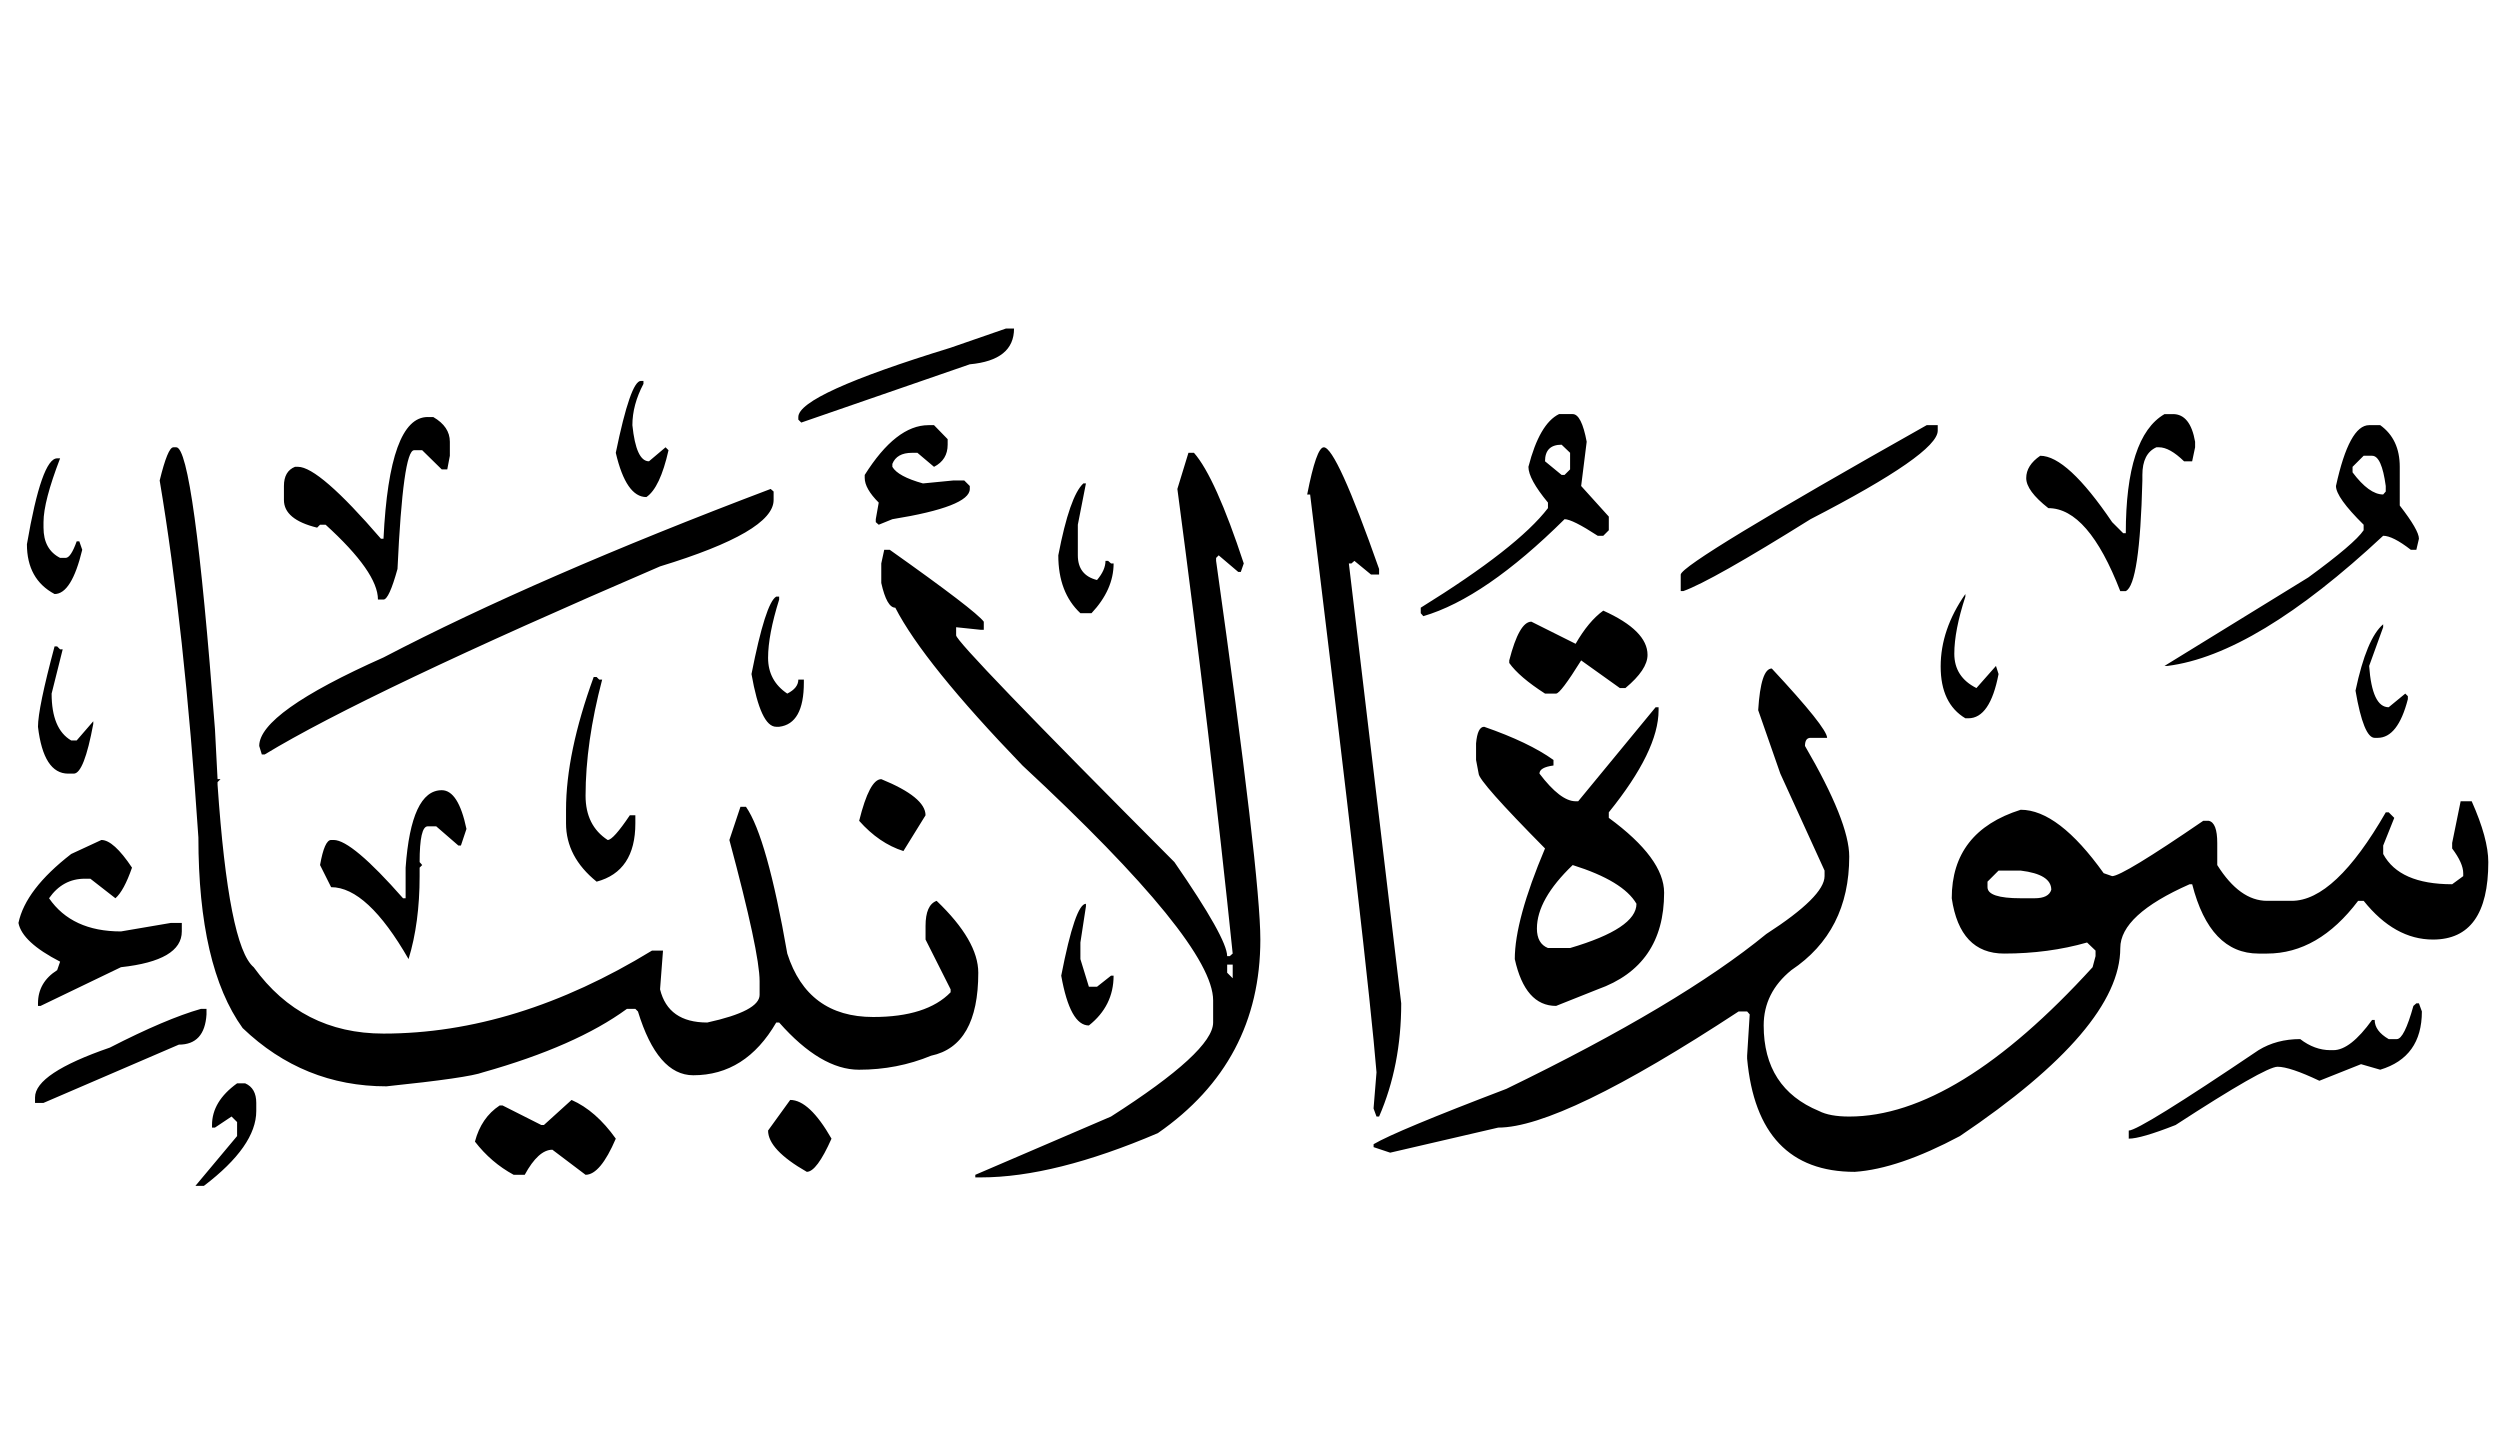 <!-- Generated by IcoMoon.io -->
<svg version="1.1" xmlns="http://www.w3.org/2000/svg" width="173" height="100" viewBox="0 0 173 100">
<title>uniFBA1</title>
<path d="M69.61 22.735h0.561q0 2.194-3.062 2.475l-11.661 4.032-0.204-0.204v-0.179q0-1.557 10.538-4.797l3.828-1.327M44.348 26.359h0.179v0.204q-0.766 1.454-0.766 2.858 0.255 2.501 1.148 2.501l1.148-0.97 0.204 0.204q-0.587 2.603-1.531 3.241-1.403 0-2.118-3.062 1.021-4.976 1.735-4.976M107.885 28.655h0.944q0.612 0 0.97 1.914l-0.383 3.062 1.914 2.118v0.944l-0.383 0.383h-0.383q-1.761-1.148-2.296-1.148-5.512 5.461-9.773 6.711l-0.179-0.204v-0.383q6.711-4.159 8.803-6.89v-0.383q-1.352-1.633-1.352-2.475 0.766-2.985 2.118-3.649M150.37 28.655q1.199 0 1.531 1.914v0.383l-0.204 0.97h-0.561q-0.995-0.97-1.735-0.97h-0.179q-0.97 0.434-0.97 1.914v0.383q-0.179 7.196-1.148 7.655h-0.383q-2.22-5.741-4.976-5.741-1.531-1.199-1.531-2.080t0.97-1.544q1.863 0 4.976 4.593l0.766 0.766h0.179q0-6.685 2.679-8.242h0.587M29.599 28.859h0.383q1.148 0.663 1.148 1.71v0.97l-0.179 0.944h-0.383l-1.352-1.327h-0.561q-0.766 0-1.148 8.216-0.587 2.118-0.97 2.118h-0.383q0-1.888-3.623-5.18h-0.383l-0.204 0.204q-2.296-0.561-2.296-1.914v-0.97q0-1.021 0.766-1.327h0.204q1.454 0 5.741 4.976h0.179q0.408-8.421 3.062-8.421M64.251 29.421h0.383l0.944 0.97v0.383q0 1.046-0.944 1.531l-1.148-0.97h-0.383q-1.046 0-1.352 0.766v0.204q0.383 0.663 2.118 1.148l2.092-0.204h0.766l0.383 0.383v0.204q0 1.225-5.358 2.092l-0.944 0.383-0.204-0.179v-0.204l0.204-1.148q-0.97-0.97-0.97-1.71v-0.204q2.169-3.445 4.414-3.445M133.325 29.421h0.766v0.383q0 1.582-8.803 6.124-6.864 4.287-8.803 4.976h-0.179v-1.148q0.128-0.817 17.020-10.334M163.945 29.421h0.766q1.352 0.97 1.352 2.883v2.679q1.327 1.71 1.327 2.296l-0.179 0.766h-0.383q-1.25-0.97-1.914-0.97-8.829 8.242-14.927 9.007h-0.204l9.952-6.124q3.215-2.348 3.828-3.266v-0.383q-1.914-1.888-1.914-2.679 0.919-4.21 2.296-4.21M106.915 31.921l1.148 0.944h0.204l0.383-0.383v-1.148l-0.587-0.561q-1.148 0-1.148 1.148M11.993 30.952h0.204q1.199 0 2.679 19.52l0.179 3.445h0.204l-0.204 0.204v0.179q0.766 11.176 2.501 12.631 3.317 4.593 8.982 4.593 9.186 0 18.576-5.741h0.766l-0.204 2.679q0.561 2.296 3.266 2.296 3.623-0.791 3.623-1.914v-0.944q0-1.99-2.092-9.773l0.766-2.296h0.383q1.454 2.092 2.858 10.156 1.403 4.389 5.945 4.389 3.7 0 5.358-1.71v-0.204l-1.735-3.445v-0.944q0-1.454 0.766-1.735 2.883 2.756 2.883 4.976 0 5.052-3.266 5.741-2.348 0.97-4.988 0.97t-5.524-3.266h-0.204q-2.118 3.649-5.741 3.649-2.475 0-3.828-4.414l-0.179-0.179h-0.587q-3.521 2.577-9.952 4.389-1.021 0.383-6.685 0.97-5.741 0-9.952-4.032-3.062-4.261-3.062-13.192-0.97-14.545-2.679-24.7 0.561-2.296 0.944-2.296M91.605 30.952q0.868 0 3.828 8.421v0.383h-0.561l-1.148-0.944-0.204 0.179h-0.179l3.623 30.441q0 4.312-1.531 7.834h-0.179l-0.204-0.561 0.204-2.501q-0.587-7.221-4.593-39.985h-0.204q0.638-3.266 1.148-3.266M82.24 31.335h0.383q1.48 1.684 3.445 7.655l-0.204 0.587h-0.179l-1.352-1.148-0.179 0.179v0.204q3.062 21.766 3.062 26.206 0 8.472-7.094 13.396-7.17 3.062-12.248 3.062h-0.383v-0.179l9.39-4.032q7.068-4.517 7.068-6.507v-1.531q0-4.006-13.192-16.254-6.838-7.094-8.803-10.921-0.587 0-0.97-1.71v-1.352l0.204-0.944h0.383q5.945 4.21 6.507 4.976v0.561h-0.204l-1.71-0.179v0.561q0 0.536 15.106 15.693 3.649 5.282 3.649 6.507h0.179l0.204-0.179q-1.531-14.825-3.828-32.151l0.766-2.501M162.797 32.304v0.383q1.148 1.531 2.118 1.531l0.179-0.204v-0.383q-0.281-2.092-0.944-2.092h-0.587l-0.766 0.766M3.955 31.717h0.204q-1.148 2.985-1.148 4.414v0.383q0 1.505 1.148 2.092h0.383q0.357 0 0.766-1.148h0.179l0.204 0.587q-0.74 3.062-1.914 3.062-1.914-1.021-1.914-3.445 1.021-5.945 2.092-5.945M74.968 33.452h0.179l-0.561 2.858v2.118q0 1.378 1.327 1.71 0.587-0.689 0.587-1.327h0.179l0.204 0.179h0.179q0 1.812-1.531 3.445h-0.766q-1.531-1.429-1.531-4.006 0.791-4.108 1.735-4.976M53.33 33.835l0.204 0.179v0.587q0 2.194-7.859 4.593-20.337 8.752-27.354 13.013h-0.204l-0.179-0.587q0-2.296 8.599-6.124 10.615-5.537 26.793-11.661M136.004 41.107v0.179q-0.766 2.348-0.766 3.955t1.531 2.373l1.352-1.531 0.179 0.561q-0.587 3.062-2.092 3.062h-0.204q-1.71-1.021-1.71-3.585t1.71-5.014M53.713 41.286h0.204v0.204q-0.766 2.45-0.766 4.032t1.327 2.475q0.766-0.383 0.766-0.97h0.383v0.204q0 2.858-1.71 3.062h-0.204q-1.072 0-1.71-3.649 0.97-4.925 1.71-5.358M110.947 42.256q3.062 1.378 3.062 3.062 0 1.021-1.531 2.296h-0.383l-2.679-1.914q-1.429 2.296-1.735 2.296h-0.766q-1.786-1.148-2.475-2.118v-0.179q0.689-2.679 1.531-2.679l3.062 1.531q0.893-1.557 1.914-2.296M164.915 43.2v0.204l-0.97 2.679q0.204 2.858 1.352 2.858l1.148-0.944 0.179 0.179v0.204q-0.689 2.679-2.092 2.679h-0.204q-0.766 0-1.327-3.266 0.766-3.623 1.914-4.593M3.776 44.731h0.179l0.204 0.204h0.179l-0.766 3.062q0 2.45 1.352 3.241h0.383l1.148-1.327v0.179q-0.638 3.445-1.352 3.445h-0.383q-1.71 0-2.092-3.241 0-1.276 1.148-5.563M122.608 46.262q3.828 4.108 3.828 4.797h-1.148q-0.383 0-0.383 0.561 3.062 5.256 3.062 7.655 0 5.18-4.006 7.859-1.914 1.557-1.914 3.828 0 4.338 3.828 5.92 0.74 0.383 2.092 0.383 7.425 0 16.841-10.334l0.204-0.766v-0.383l-0.587-0.561q-2.679 0.766-5.741 0.766t-3.623-3.828q0-4.619 4.772-6.124 2.603 0 5.741 4.389l0.587 0.204q0.714 0 6.303-3.828h0.383q0.587 0.128 0.587 1.531v1.531q1.557 2.475 3.445 2.475h1.71q2.985 0 6.507-6.124h0.204l0.383 0.383-0.766 1.914v0.587q1.123 2.092 4.772 2.092l0.766-0.561v-0.204q0-0.689-0.766-1.71v-0.383l0.587-2.883h0.766q1.148 2.577 1.148 4.21 0 5.358-3.828 5.358-2.654 0-4.797-2.679h-0.383q-2.756 3.649-6.303 3.649h-0.587q-3.368 0-4.593-4.797h-0.179q-4.797 2.118-4.797 4.414 0 5.537-11.1 13.013-4.261 2.271-7.272 2.475-6.736 0-7.451-7.834v-0.204l0.179-2.858-0.179-0.204h-0.587q-12.248 8.038-16.637 8.038l-7.476 1.735-1.148-0.383v-0.204q1.557-0.919 9.186-3.828 12.044-5.843 17.989-10.717 4.032-2.603 4.032-4.006v-0.383l-3.062-6.711-1.531-4.389q0.179-2.883 0.944-2.883M41.082 46.849h0.204l0.179 0.179h0.204q-1.148 4.363-1.148 8.038 0 2.067 1.531 3.062 0.383 0 1.531-1.71h0.383v0.561q0 3.317-2.679 4.032-2.118-1.71-2.118-4.032v-0.944q0-3.93 1.914-9.186M114.57 48.941h0.204v0.204q0 2.807-3.445 7.068v0.383q3.828 2.807 3.828 5.18 0 5.052-4.593 6.685l-2.883 1.148q-2.143 0-2.858-3.241 0-2.705 2.092-7.655-4.593-4.644-4.593-5.18l-0.179-0.944v-1.148q0.102-1.148 0.561-1.148 3.088 1.072 4.797 2.296v0.383q-0.97 0.128-0.97 0.561 1.454 1.914 2.501 1.914h0.179l5.358-6.507M60.985 53.917q3.062 1.25 3.062 2.501l-1.531 2.475q-1.684-0.536-3.062-2.092 0.714-2.883 1.531-2.883M30.569 54.682q1.148 0 1.71 2.679l-0.383 1.148h-0.179l-1.531-1.327h-0.587q-0.561 0-0.561 2.475l0.179 0.204-0.179 0.179v0.587q0 3.241-0.766 5.741-2.858-4.976-5.358-4.976l-0.766-1.531q0.306-1.735 0.766-1.735h0.179q1.25 0 4.797 4.032h0.179v-2.118q0.383-5.358 2.501-5.358M7.017 58.127q0.842 0 2.118 1.914-0.561 1.608-1.148 2.118l-1.735-1.352h-0.383q-1.531 0-2.475 1.352 1.582 2.296 4.976 2.296l3.445-0.587h0.766v0.587q0 2.016-4.21 2.475l-5.563 2.679h-0.179v-0.179q0-1.454 1.327-2.296l0.204-0.587q-2.628-1.352-2.883-2.679 0.485-2.322 3.649-4.772l2.092-0.97M106.354 64.251q0 1.046 0.766 1.352h1.531q4.593-1.352 4.593-3.062-0.919-1.582-4.414-2.679-2.475 2.373-2.475 4.389M137.535 61.010v0.383q0 0.766 2.296 0.766h0.97q0.97 0 1.148-0.587 0-1.072-2.118-1.327h-1.531l-0.766 0.766M75.147 62.542v0.179l-0.383 2.501v1.148l0.587 1.914h0.561l0.97-0.766h0.179q0 2.092-1.71 3.445-1.301 0-1.914-3.445 0.97-4.976 1.71-4.976M84.92 66.752v0.561l0.383 0.383v-0.944h-0.383M167.39 69.431l0.204 0.561q0 3.164-2.883 4.032l-1.327-0.383-2.883 1.148q-2.041-0.97-2.896-0.97t-7.055 4.032q-2.399 0.944-3.241 0.944v-0.561q0.74 0 8.982-5.563 1.25-0.766 2.883-0.766 0.995 0.766 2.092 0.766h0.204q1.174 0 2.679-2.092h0.179q0 0.766 0.97 1.327h0.561q0.51 0 1.148-2.296l0.204-0.179h0.179M13.907 69.814h0.383v0.383q-0.128 2.092-1.914 2.092l-9.365 4.032h-0.587v-0.383q0-1.659 5.18-3.445 3.879-1.99 6.303-2.679M16.407 74.968h0.561q0.766 0.332 0.766 1.352v0.561q0 2.424-3.623 5.18h-0.587l2.883-3.445v-0.97l-0.383-0.383-1.148 0.766h-0.204v-0.179q0-1.633 1.735-2.883M39.551 76.116q1.684 0.74 3.062 2.679-1.072 2.501-2.092 2.501l-2.296-1.735q-0.97 0-1.914 1.735h-0.766q-1.557-0.842-2.679-2.296 0.434-1.659 1.71-2.501h0.204l2.679 1.352h0.179l1.914-1.735M54.682 76.116q1.327 0 2.858 2.679-1.021 2.296-1.71 2.296-2.679-1.531-2.679-2.858l1.531-2.118z"></path>
</svg>
